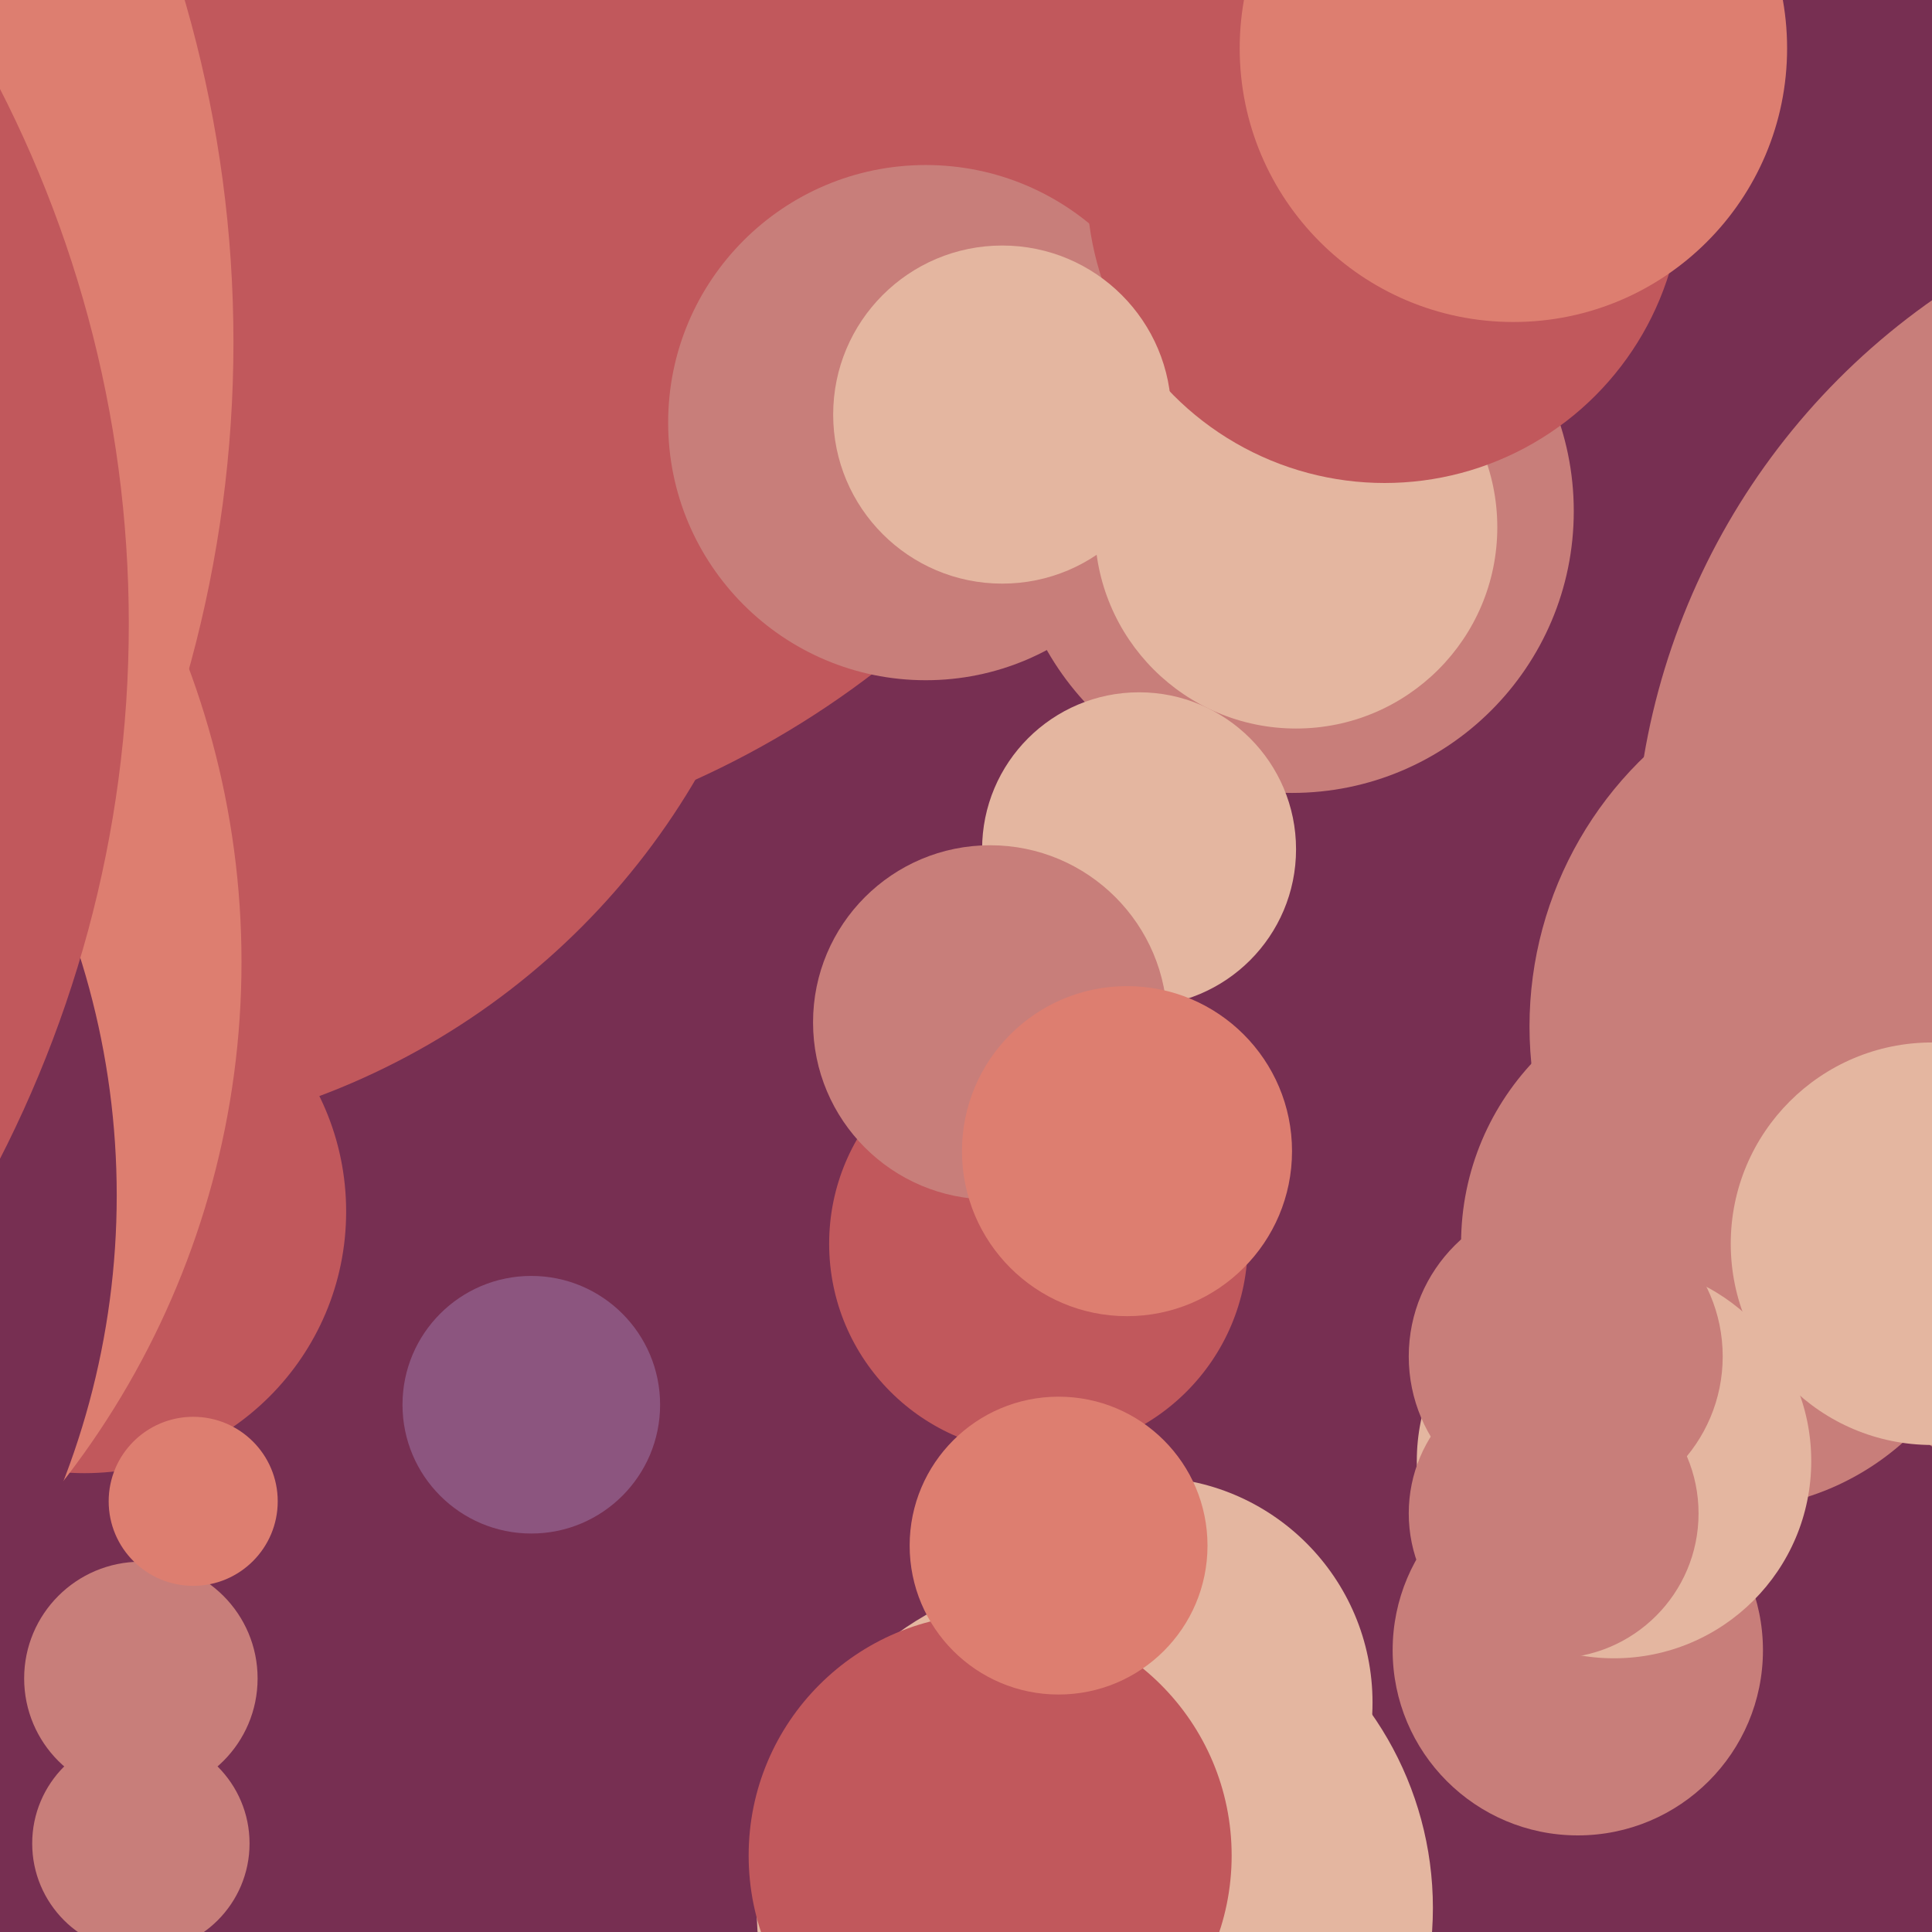 <svg xmlns="http://www.w3.org/2000/svg" width="480px" height="480px">
  <rect width="480" height="480" fill="rgb(119,47,82)"/>
  <circle cx="15" cy="101" r="183" fill="rgb(193,88,92)"/>
  <circle cx="285" cy="423" r="56" fill="rgb(228,182,160)"/>
  <circle cx="79" cy="-13" r="227" fill="rgb(193,88,92)"/>
  <circle cx="429" cy="309" r="66" fill="rgb(200,126,122)"/>
  <circle cx="321" cy="127" r="70" fill="rgb(200,126,122)"/>
  <circle cx="258" cy="309" r="52" fill="rgb(193,88,92)"/>
  <circle cx="21" cy="301" r="65" fill="rgb(193,88,92)"/>
  <circle cx="132" cy="349" r="32" fill="rgb(140,85,127)"/>
  <circle cx="230" cy="105" r="64" fill="rgb(200,126,122)"/>
  <circle cx="392" cy="410" r="46" fill="rgb(200,126,122)"/>
  <circle cx="322" cy="131" r="50" fill="rgb(228,182,160)"/>
  <circle cx="344" cy="46" r="74" fill="rgb(193,88,92)"/>
  <circle cx="35" cy="417" r="29" fill="rgb(200,126,122)"/>
  <circle cx="473" cy="255" r="93" fill="rgb(200,126,122)"/>
  <circle cx="272" cy="474" r="84" fill="rgb(228,182,160)"/>
  <circle cx="246" cy="461" r="60" fill="rgb(193,88,92)"/>
  <circle cx="-246" cy="85" r="304" fill="rgb(221,126,112)"/>
  <circle cx="580" cy="217" r="174" fill="rgb(200,126,122)"/>
  <circle cx="480" cy="309" r="50" fill="rgb(228,182,160)"/>
  <circle cx="283" cy="211" r="39" fill="rgb(228,182,160)"/>
  <circle cx="401" cy="363" r="49" fill="rgb(228,182,160)"/>
  <circle cx="386" cy="376" r="36" fill="rgb(200,126,122)"/>
  <circle cx="246" cy="254" r="44" fill="rgb(200,126,122)"/>
  <circle cx="-150" cy="239" r="210" fill="rgb(221,126,112)"/>
  <circle cx="249" cy="103" r="42" fill="rgb(228,182,160)"/>
  <circle cx="263" cy="384" r="37" fill="rgb(221,126,112)"/>
  <circle cx="389" cy="337" r="39" fill="rgb(200,126,122)"/>
  <circle cx="-168" cy="297" r="197" fill="rgb(119,47,82)"/>
  <circle cx="48" cy="373" r="21" fill="rgb(221,126,112)"/>
  <circle cx="376" cy="12" r="68" fill="rgb(221,126,112)"/>
  <circle cx="-260" cy="155" r="292" fill="rgb(193,88,92)"/>
  <circle cx="35" cy="458" r="27" fill="rgb(200,126,122)"/>
  <circle cx="280" cy="286" r="41" fill="rgb(221,126,112)"/>
</svg>